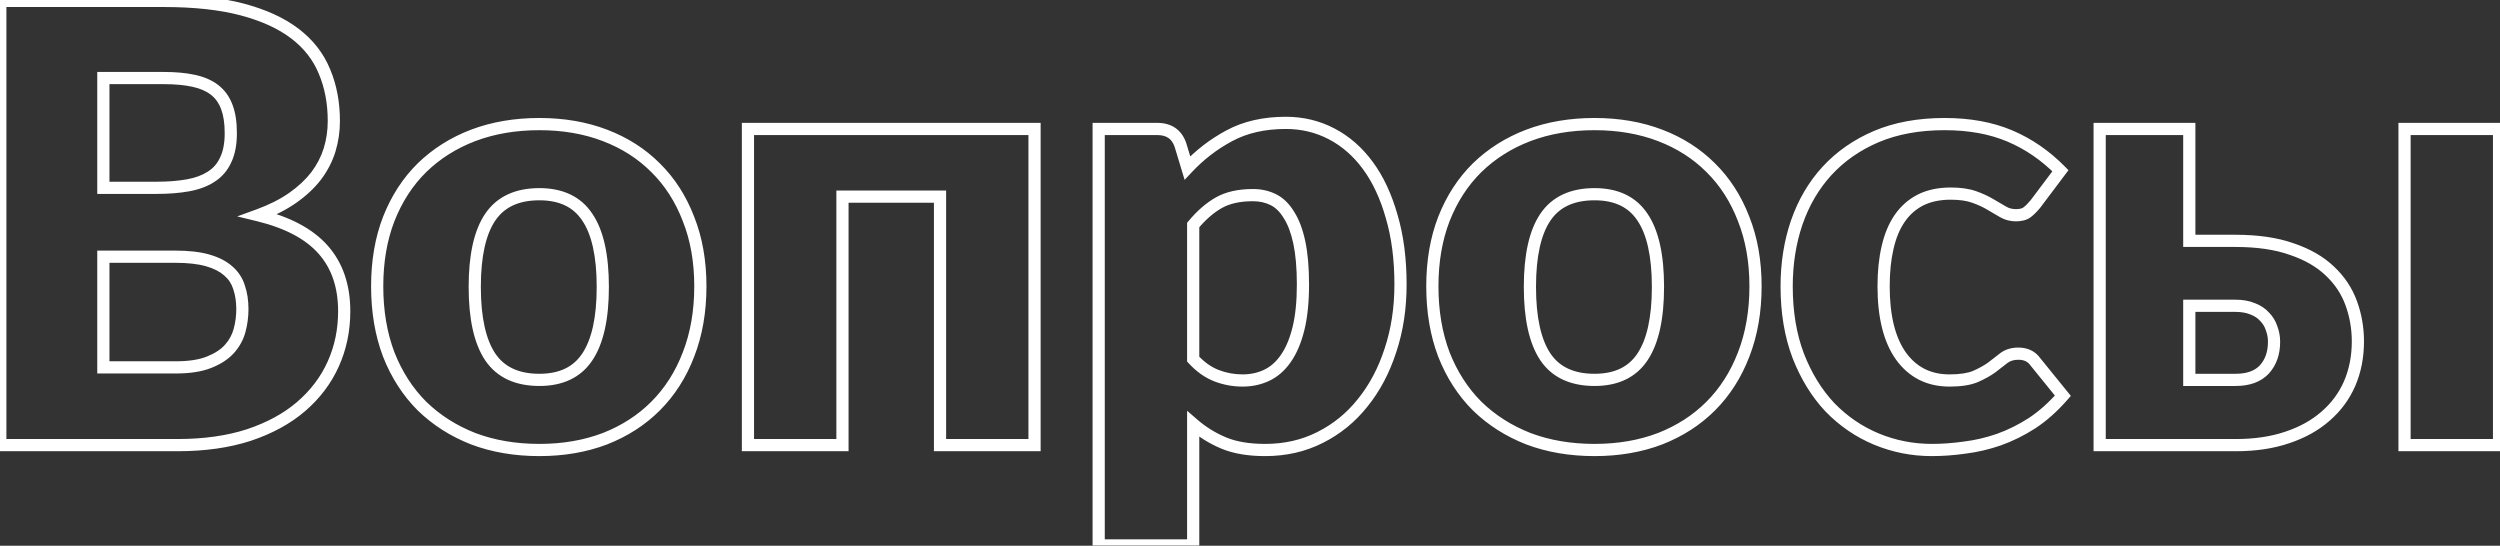<?xml version="1.0" encoding="UTF-8"?> <svg xmlns="http://www.w3.org/2000/svg" width="820" height="179" viewBox="0 0 820 179" fill="none"><rect x="0" y="0" width="820" height="179" fill="#333333" stroke="none"/><mask id="path-1-outside-1_907_2" maskUnits="userSpaceOnUse" x="-2" y="-2" width="824" height="183" fill="black"><rect fill="white" x="-2" y="-2" width="824" height="183"></rect><path d="M57.7 120.5C62.167 120.5 65.8 119.933 68.6 118.8C71.467 117.667 73.7 116.2 75.3 114.4C76.9 112.6 78 110.567 78.6 108.3C79.2 106.033 79.5 103.733 79.5 101.4C79.5 98.733 79.133 96.333 78.4 94.2C77.733 92.067 76.533 90.267 74.8 88.8C73.133 87.333 70.9 86.2 68.1 85.4C65.3 84.6 61.767 84.2 57.5 84.2H33.9V120.5H57.7ZM33.9 25.6V61.6H51.5C55.233 61.6 58.6 61.333 61.6 60.8C64.6 60.267 67.133 59.333 69.2 58C71.333 56.667 72.933 54.833 74 52.5C75.133 50.167 75.7 47.233 75.7 43.7C75.7 40.233 75.267 37.367 74.4 35.1C73.533 32.767 72.2 30.9 70.4 29.5C68.6 28.1 66.3 27.1 63.5 26.5C60.767 25.9 57.5 25.6 53.7 25.6H33.9ZM53.7 0.3C63.767 0.3 72.333 1.233 79.4 3.1C86.467 4.967 92.233 7.6 96.7 11C101.167 14.4 104.4 18.533 106.4 23.4C108.467 28.267 109.5 33.7 109.5 39.7C109.5 42.967 109.033 46.133 108.1 49.2C107.167 52.2 105.7 55.033 103.7 57.7C101.7 60.3 99.133 62.7 96 64.9C92.867 67.1 89.1 69 84.7 70.6C94.3 72.933 101.4 76.7 106 81.9C110.6 87.1 112.9 93.833 112.9 102.1C112.9 108.3 111.7 114.067 109.3 119.4C106.9 124.733 103.367 129.4 98.7 133.4C94.1 137.333 88.4 140.433 81.6 142.7C74.8 144.9 67.033 146 58.3 146H0.1V0.3H53.7ZM176.917 40.7C184.784 40.7 191.951 41.933 198.417 44.4C204.884 46.867 210.417 50.4 215.017 55C219.684 59.6 223.284 65.2 225.817 71.8C228.417 78.333 229.717 85.7 229.717 93.9C229.717 102.167 228.417 109.633 225.817 116.3C223.284 122.9 219.684 128.533 215.017 133.2C210.417 137.8 204.884 141.367 198.417 143.9C191.951 146.367 184.784 147.6 176.917 147.6C168.984 147.6 161.751 146.367 155.217 143.9C148.751 141.367 143.151 137.8 138.417 133.2C133.751 128.533 130.117 122.9 127.517 116.3C124.984 109.633 123.717 102.167 123.717 93.9C123.717 85.7 124.984 78.333 127.517 71.8C130.117 65.2 133.751 59.6 138.417 55C143.151 50.4 148.751 46.867 155.217 44.4C161.751 41.933 168.984 40.7 176.917 40.7ZM176.917 124.6C184.051 124.6 189.284 122.1 192.617 117.1C196.017 112.033 197.717 104.367 197.717 94.1C197.717 83.833 196.017 76.2 192.617 71.2C189.284 66.2 184.051 63.7 176.917 63.7C169.584 63.7 164.217 66.2 160.817 71.2C157.417 76.2 155.717 83.833 155.717 94.1C155.717 104.367 157.417 112.033 160.817 117.1C164.217 122.1 169.584 124.6 176.917 124.6ZM339.328 146H308.328V64.5H276.328V146H245.328V42.3H339.328V146ZM391.367 117.8C393.701 120.333 396.234 122.133 398.967 123.2C401.701 124.267 404.567 124.8 407.567 124.8C410.434 124.8 413.067 124.233 415.467 123.1C417.867 121.967 419.934 120.167 421.667 117.7C423.467 115.167 424.867 111.9 425.867 107.9C426.867 103.9 427.367 99.033 427.367 93.3C427.367 87.833 426.967 83.233 426.167 79.5C425.367 75.767 424.234 72.767 422.767 70.5C421.367 68.167 419.667 66.5 417.667 65.5C415.667 64.5 413.434 64 410.967 64C406.434 64 402.701 64.833 399.767 66.5C396.834 68.167 394.034 70.6 391.367 73.8V117.8ZM389.467 55.1C393.534 50.767 398.134 47.233 403.267 44.5C408.467 41.7 414.634 40.3 421.767 40.3C427.167 40.3 432.167 41.5 436.767 43.9C441.367 46.3 445.334 49.767 448.667 54.3C452.001 58.833 454.601 64.4 456.467 71C458.401 77.533 459.367 84.967 459.367 93.3C459.367 101.1 458.267 108.3 456.067 114.9C453.934 121.5 450.901 127.233 446.967 132.1C443.101 136.967 438.434 140.767 432.967 143.5C427.567 146.233 421.567 147.6 414.967 147.6C409.567 147.6 405.034 146.833 401.367 145.3C397.701 143.767 394.367 141.7 391.367 139.1V178.9H360.367V42.3H379.567C383.434 42.3 385.967 44.033 387.167 47.5L389.467 55.1ZM523.011 40.7C530.878 40.7 538.044 41.933 544.511 44.4C550.978 46.867 556.511 50.4 561.111 55C565.778 59.6 569.378 65.2 571.911 71.8C574.511 78.333 575.811 85.7 575.811 93.9C575.811 102.167 574.511 109.633 571.911 116.3C569.378 122.9 565.778 128.533 561.111 133.2C556.511 137.8 550.978 141.367 544.511 143.9C538.044 146.367 530.878 147.6 523.011 147.6C515.078 147.6 507.844 146.367 501.311 143.9C494.844 141.367 489.244 137.8 484.511 133.2C479.844 128.533 476.211 122.9 473.611 116.3C471.078 109.633 469.811 102.167 469.811 93.9C469.811 85.7 471.078 78.333 473.611 71.8C476.211 65.2 479.844 59.6 484.511 55C489.244 50.4 494.844 46.867 501.311 44.4C507.844 41.933 515.078 40.7 523.011 40.7ZM523.011 124.6C530.144 124.6 535.378 122.1 538.711 117.1C542.111 112.033 543.811 104.367 543.811 94.1C543.811 83.833 542.111 76.2 538.711 71.2C535.378 66.2 530.144 63.7 523.011 63.7C515.678 63.7 510.311 66.2 506.911 71.2C503.511 76.2 501.811 83.833 501.811 94.1C501.811 104.367 503.511 112.033 506.911 117.1C510.311 122.1 515.678 124.6 523.011 124.6ZM667.622 66.9C666.689 68.033 665.789 68.933 664.922 69.6C664.055 70.267 662.822 70.6 661.222 70.6C659.689 70.6 658.289 70.233 657.022 69.5C655.822 68.767 654.455 67.967 652.922 67.1C651.389 66.167 649.589 65.333 647.522 64.6C645.455 63.867 642.889 63.5 639.822 63.5C636.022 63.5 632.722 64.2 629.922 65.6C627.189 67 624.922 69 623.122 71.6C621.322 74.2 619.989 77.4 619.122 81.2C618.255 84.933 617.822 89.167 617.822 93.9C617.822 103.833 619.722 111.467 623.522 116.8C627.389 122.133 632.689 124.8 639.422 124.8C643.022 124.8 645.855 124.367 647.922 123.5C650.055 122.567 651.855 121.567 653.322 120.5C654.789 119.367 656.122 118.333 657.322 117.4C658.589 116.467 660.155 116 662.022 116C664.489 116 666.355 116.9 667.622 118.7L676.622 129.8C673.422 133.467 670.055 136.467 666.522 138.8C662.989 141.067 659.355 142.867 655.622 144.2C651.955 145.467 648.255 146.333 644.522 146.8C640.789 147.333 637.155 147.6 633.622 147.6C627.289 147.6 621.222 146.4 615.422 144C609.689 141.6 604.622 138.133 600.222 133.6C595.889 129 592.422 123.367 589.822 116.7C587.289 110.033 586.022 102.433 586.022 93.9C586.022 86.433 587.122 79.467 589.322 73C591.589 66.467 594.889 60.833 599.222 56.1C603.622 51.3 609.022 47.533 615.422 44.8C621.889 42.067 629.355 40.7 637.822 40.7C645.955 40.7 653.089 42 659.222 44.6C665.355 47.2 670.889 51 675.822 56L667.622 66.9ZM733.287 124.6C737.421 124.6 740.554 123.467 742.688 121.2C744.821 118.867 745.888 115.833 745.888 112.1C745.888 110.567 745.621 109.1 745.088 107.7C744.621 106.233 743.854 104.967 742.788 103.9C741.788 102.767 740.488 101.9 738.888 101.3C737.288 100.633 735.421 100.3 733.287 100.3H718.088V124.6H733.287ZM733.188 79C740.454 79 746.621 79.9 751.688 81.7C756.821 83.433 760.988 85.833 764.188 88.9C767.388 91.9 769.721 95.4 771.188 99.4C772.654 103.4 773.388 107.6 773.388 112C773.388 117 772.488 121.6 770.688 125.8C768.888 129.933 766.254 133.5 762.788 136.5C759.388 139.5 755.188 141.833 750.188 143.5C745.254 145.167 739.654 146 733.388 146H688.688V42.3H718.088V79H733.188ZM819.688 42.3V146H788.688V42.3H819.688Z"></path></mask><path d="M68.6 118.8L67.865 116.94L67.857 116.943L67.85 116.946L68.6 118.8ZM75.3 114.4L76.795 115.729L76.795 115.729L75.3 114.4ZM78.6 108.3L80.533 108.812L80.533 108.812L78.6 108.3ZM78.4 94.2L76.491 94.796L76.499 94.823L76.509 94.85L78.4 94.2ZM74.8 88.8L73.479 90.301L73.493 90.314L73.508 90.327L74.8 88.8ZM68.1 85.4L67.551 87.323L67.551 87.323L68.1 85.4ZM33.9 84.2V82.2H31.9V84.2H33.9ZM33.9 120.5H31.9V122.5H33.9V120.5ZM33.9 25.6V23.6H31.9V25.6H33.9ZM33.9 61.6H31.9V63.6H33.9V61.6ZM61.6 60.8L61.25 58.831L61.25 58.831L61.6 60.8ZM69.2 58L68.14 56.304L68.128 56.312L68.116 56.319L69.2 58ZM74 52.5L72.201 51.626L72.191 51.647L72.181 51.669L74 52.5ZM74.4 35.1L72.525 35.796L72.528 35.805L72.532 35.814L74.4 35.1ZM63.5 26.5L63.071 28.453L63.081 28.456L63.5 26.5ZM79.4 3.1L78.889 5.034L78.889 5.034L79.4 3.1ZM96.7 11L95.489 12.591L95.489 12.591L96.7 11ZM106.4 23.4L104.55 24.16L104.555 24.171L104.559 24.182L106.4 23.4ZM108.1 49.2L110.01 49.794L110.013 49.782L108.1 49.2ZM103.7 57.7L105.285 58.919L105.293 58.91L105.3 58.9L103.7 57.7ZM96 64.9L94.851 63.263L94.851 63.263L96 64.9ZM84.7 70.6L84.016 68.72L77.8 70.981L84.228 72.543L84.7 70.6ZM106 81.9L104.502 83.225L106 81.9ZM109.3 119.4L111.124 120.221L111.124 120.221L109.3 119.4ZM98.7 133.4L100 134.92L100.002 134.919L98.7 133.4ZM81.6 142.7L82.216 144.603L82.224 144.6L82.233 144.597L81.6 142.7ZM0.1 146H-1.9V148H0.1V146ZM0.1 0.3V-1.7H-1.9V0.3H0.1ZM57.7 122.5C62.312 122.5 66.227 121.918 69.35 120.654L67.85 116.946C65.374 117.948 62.021 118.5 57.7 118.5V122.5ZM69.335 120.66C72.414 119.443 74.937 117.819 76.795 115.729L73.805 113.071C72.463 114.581 70.519 115.891 67.865 116.94L69.335 120.66ZM76.795 115.729C78.597 113.701 79.851 111.39 80.533 108.812L76.667 107.788C76.149 109.744 75.203 111.499 73.805 113.071L76.795 115.729ZM80.533 108.812C81.177 106.379 81.5 103.907 81.5 101.4H77.5C77.5 103.56 77.223 105.688 76.667 107.788L80.533 108.812ZM81.5 101.4C81.5 98.551 81.108 95.927 80.291 93.55L76.509 94.85C77.158 96.74 77.5 98.915 77.5 101.4H81.5ZM80.309 93.603C79.527 91.102 78.11 88.981 76.092 87.273L73.508 90.327C74.957 91.552 75.939 93.032 76.491 94.796L80.309 93.603ZM76.121 87.299C74.174 85.585 71.65 84.334 68.649 83.477L67.551 87.323C70.15 88.066 72.093 89.082 73.479 90.301L76.121 87.299ZM68.649 83.477C65.609 82.608 61.875 82.2 57.5 82.2V86.2C61.659 86.2 64.991 86.592 67.551 87.323L68.649 83.477ZM57.5 82.2H33.9V86.2H57.5V82.2ZM31.9 84.2V120.5H35.9V84.2H31.9ZM33.9 122.5H57.7V118.5H33.9V122.5ZM31.9 25.6V61.6H35.9V25.6H31.9ZM33.9 63.6H51.5V59.6H33.9V63.6ZM51.5 63.6C55.326 63.6 58.812 63.327 61.95 62.769L61.25 58.831C58.388 59.34 55.141 59.6 51.5 59.6V63.6ZM61.95 62.769C65.151 62.2 67.948 61.188 70.284 59.681L68.116 56.319C66.319 57.479 64.049 58.333 61.25 58.831L61.95 62.769ZM70.26 59.696C72.732 58.151 74.593 56.014 75.819 53.331L72.181 51.669C71.274 53.653 69.934 55.183 68.14 56.304L70.26 59.696ZM75.799 53.374C77.103 50.688 77.7 47.432 77.7 43.7H73.7C73.7 47.034 73.163 49.645 72.201 51.626L75.799 53.374ZM77.7 43.7C77.7 40.085 77.251 36.956 76.268 34.386L72.532 35.814C73.283 37.778 73.7 40.381 73.7 43.7H77.7ZM76.275 34.404C75.291 31.755 73.748 29.57 71.628 27.921L69.172 31.079C70.652 32.23 71.776 33.779 72.525 35.796L76.275 34.404ZM71.628 27.921C69.537 26.295 66.94 25.192 63.919 24.544L63.081 28.456C65.66 29.008 67.663 29.905 69.172 31.079L71.628 27.921ZM63.929 24.547C61.015 23.907 57.597 23.6 53.7 23.6V27.6C57.403 27.6 60.519 27.893 63.071 28.453L63.929 24.547ZM53.7 23.6H33.9V27.6H53.7V23.6ZM53.7 2.3C63.654 2.3 72.039 3.224 78.889 5.034L79.911 1.166C72.628 -0.757 63.879 -1.7 53.7 -1.7V2.3ZM78.889 5.034C85.775 6.853 91.284 9.39 95.489 12.591L97.911 9.409C93.183 5.81 87.158 3.081 79.911 1.166L78.889 5.034ZM95.489 12.591C99.692 15.791 102.694 19.645 104.55 24.16L108.25 22.64C106.106 17.422 102.641 13.009 97.911 9.409L95.489 12.591ZM104.559 24.182C106.508 28.77 107.5 33.932 107.5 39.7H111.5C111.5 33.467 110.426 27.763 108.241 22.618L104.559 24.182ZM107.5 39.7C107.5 42.773 107.061 45.743 106.187 48.618L110.013 49.782C111.005 46.523 111.5 43.16 111.5 39.7H107.5ZM106.19 48.606C105.329 51.375 103.971 54.005 102.1 56.5L105.3 58.9C107.429 56.062 109.004 53.025 110.01 49.794L106.19 48.606ZM102.115 56.481C100.257 58.896 97.846 61.16 94.851 63.263L97.149 66.537C100.421 64.24 103.143 61.704 105.285 58.919L102.115 56.481ZM94.851 63.263C91.889 65.343 88.287 67.168 84.016 68.72L85.383 72.48C89.913 70.832 93.844 68.857 97.149 66.537L94.851 63.263ZM84.228 72.543C93.592 74.82 100.265 78.436 104.502 83.225L107.498 80.575C102.535 74.964 95.008 71.047 85.172 68.657L84.228 72.543ZM104.502 83.225C108.719 87.992 110.9 94.223 110.9 102.1H114.9C114.9 93.443 112.481 86.208 107.498 80.575L104.502 83.225ZM110.9 102.1C110.9 108.034 109.753 113.519 107.476 118.579L111.124 120.221C113.647 114.614 114.9 108.566 114.9 102.1H110.9ZM107.476 118.579C105.203 123.631 101.853 128.063 97.398 131.881L100.002 134.919C104.88 130.737 108.597 125.836 111.124 120.221L107.476 118.579ZM97.4 131.88C93.029 135.618 87.567 138.603 80.968 140.803L82.233 144.597C89.233 142.264 95.171 139.049 100 134.92L97.4 131.88ZM80.984 140.797C74.422 142.92 66.869 144 58.3 144V148C67.198 148 75.178 146.88 82.216 144.603L80.984 140.797ZM58.3 144H0.1V148H58.3V144ZM2.1 146V0.3H-1.9V146H2.1ZM0.1 2.3H53.7V-1.7H0.1V2.3ZM198.417 44.4L197.704 46.269L197.704 46.269L198.417 44.4ZM215.017 55L213.603 56.414L213.608 56.419L213.613 56.424L215.017 55ZM225.817 71.8L223.95 72.517L223.954 72.528L223.959 72.54L225.817 71.8ZM225.817 116.3L223.954 115.573L223.95 115.583L225.817 116.3ZM215.017 133.2L216.431 134.614L216.431 134.614L215.017 133.2ZM198.417 143.9L199.13 145.769L199.138 145.765L199.147 145.762L198.417 143.9ZM155.217 143.9L154.488 145.762L154.499 145.767L154.511 145.771L155.217 143.9ZM138.417 133.2L137.003 134.614L137.013 134.624L137.023 134.634L138.417 133.2ZM127.517 116.3L125.648 117.01L125.652 117.022L125.656 117.033L127.517 116.3ZM127.517 71.8L125.656 71.067L125.652 71.077L127.517 71.8ZM138.417 55L137.023 53.566L137.018 53.571L137.013 53.576L138.417 55ZM155.217 44.4L154.511 42.529L154.504 42.531L155.217 44.4ZM192.617 117.1L190.956 115.986L190.953 115.991L192.617 117.1ZM192.617 71.2L190.953 72.309L190.958 72.317L190.963 72.325L192.617 71.2ZM160.817 117.1L159.156 118.214L159.163 118.225L160.817 117.1ZM176.917 42.7C184.573 42.7 191.494 43.9 197.704 46.269L199.13 42.531C192.407 39.967 184.995 38.7 176.917 38.7V42.7ZM197.704 46.269C203.925 48.642 209.215 52.026 213.603 56.414L216.431 53.586C211.62 48.774 205.843 45.092 199.13 42.531L197.704 46.269ZM213.613 56.424C218.061 60.809 221.511 66.162 223.95 72.517L227.684 71.083C225.057 64.238 221.307 58.391 216.421 53.576L213.613 56.424ZM223.959 72.54C226.451 78.802 227.717 85.912 227.717 93.9H231.717C231.717 85.488 230.383 77.865 227.675 71.061L223.959 72.54ZM227.717 93.9C227.717 101.956 226.451 109.171 223.954 115.573L227.68 117.027C230.384 110.095 231.717 102.377 231.717 93.9H227.717ZM223.95 115.583C221.51 121.941 218.058 127.331 213.603 131.786L216.431 134.614C221.31 129.736 225.058 123.859 227.684 117.017L223.95 115.583ZM213.603 131.786C209.211 136.178 203.915 139.598 197.688 142.038L199.147 145.762C205.852 143.135 211.624 139.422 216.431 134.614L213.603 131.786ZM197.704 142.031C191.494 144.4 184.573 145.6 176.917 145.6V149.6C184.995 149.6 192.407 148.333 199.13 145.769L197.704 142.031ZM176.917 145.6C169.193 145.6 162.203 144.4 155.924 142.029L154.511 145.771C161.298 148.334 168.775 149.6 176.917 149.6V145.6ZM155.947 142.038C149.715 139.596 144.344 136.171 139.811 131.766L137.023 134.634C141.957 139.429 147.786 143.137 154.488 145.762L155.947 142.038ZM139.831 131.786C135.373 127.327 131.885 121.931 129.378 115.567L125.656 117.033C128.349 123.869 132.128 129.739 137.003 134.614L139.831 131.786ZM129.387 115.59C126.952 109.183 125.717 101.962 125.717 93.9H121.717C121.717 102.371 123.016 110.084 125.648 117.01L129.387 115.59ZM125.717 93.9C125.717 85.906 126.952 78.79 129.382 72.523L125.652 71.077C123.016 77.876 121.717 85.494 121.717 93.9H125.717ZM129.378 72.533C131.884 66.171 135.369 60.813 139.821 56.424L137.013 53.576C132.132 58.387 128.35 64.229 125.656 71.067L129.378 72.533ZM139.811 56.434C144.34 52.033 149.705 48.643 155.93 46.269L154.504 42.531C147.796 45.09 141.961 48.767 137.023 53.566L139.811 56.434ZM155.924 46.271C162.203 43.9 169.193 42.7 176.917 42.7V38.7C168.775 38.7 161.298 39.966 154.511 42.529L155.924 46.271ZM176.917 126.6C184.575 126.6 190.504 123.876 194.281 118.209L190.953 115.991C188.064 120.324 183.526 122.6 176.917 122.6V126.6ZM194.278 118.214C198.004 112.662 199.717 104.521 199.717 94.1H195.717C195.717 104.212 194.031 111.405 190.956 115.986L194.278 118.214ZM199.717 94.1C199.717 83.682 198.005 75.567 194.271 70.075L190.963 72.325C194.029 76.834 195.717 83.984 195.717 94.1H199.717ZM194.281 70.091C190.504 64.424 184.575 61.7 176.917 61.7V65.7C183.526 65.7 188.064 67.976 190.953 72.309L194.281 70.091ZM176.917 61.7C169.082 61.7 163.018 64.407 159.163 70.075L162.471 72.325C165.417 67.993 170.085 65.7 176.917 65.7V61.7ZM159.163 70.075C155.429 75.567 153.717 83.682 153.717 94.1H157.717C157.717 83.984 159.405 76.834 162.471 72.325L159.163 70.075ZM153.717 94.1C153.717 104.521 155.431 112.662 159.156 118.214L162.478 115.986C159.404 111.405 157.717 104.212 157.717 94.1H153.717ZM159.163 118.225C163.018 123.893 169.082 126.6 176.917 126.6V122.6C170.085 122.6 165.417 120.307 162.471 115.975L159.163 118.225ZM339.328 146V148H341.328V146H339.328ZM308.328 146H306.328V148H308.328V146ZM308.328 64.5H310.328V62.5H308.328V64.5ZM276.328 64.5V62.5H274.328V64.5H276.328ZM276.328 146V148H278.328V146H276.328ZM245.328 146H243.328V148H245.328V146ZM245.328 42.3V40.3H243.328V42.3H245.328ZM339.328 42.3H341.328V40.3H339.328V42.3ZM339.328 144H308.328V148H339.328V144ZM310.328 146V64.5H306.328V146H310.328ZM308.328 62.5H276.328V66.5H308.328V62.5ZM274.328 64.5V146H278.328V64.5H274.328ZM276.328 144H245.328V148H276.328V144ZM247.328 146V42.3H243.328V146H247.328ZM245.328 44.3H339.328V40.3H245.328V44.3ZM337.328 42.3V146H341.328V42.3H337.328ZM391.367 117.8H389.367V118.581L389.896 119.155L391.367 117.8ZM398.967 123.2L399.694 121.337L399.694 121.337L398.967 123.2ZM415.467 123.1L414.613 121.292L414.613 121.292L415.467 123.1ZM421.667 117.7L420.037 116.542L420.031 116.55L421.667 117.7ZM426.167 79.5L424.212 79.919L424.212 79.919L426.167 79.5ZM422.767 70.5L421.052 71.529L421.07 71.558L421.088 71.587L422.767 70.5ZM417.667 65.5L418.562 63.711L418.562 63.711L417.667 65.5ZM399.767 66.5L400.755 68.239L400.755 68.239L399.767 66.5ZM391.367 73.8L389.831 72.52L389.367 73.076V73.8H391.367ZM389.467 55.1L387.553 55.679L388.556 58.994L390.926 56.469L389.467 55.1ZM403.267 44.5L404.207 46.265L404.215 46.261L403.267 44.5ZM436.767 43.9L435.842 45.673L435.842 45.673L436.767 43.9ZM448.667 54.3L447.056 55.485L447.056 55.485L448.667 54.3ZM456.467 71L454.543 71.544L454.546 71.556L454.549 71.567L456.467 71ZM456.067 114.9L454.17 114.268L454.167 114.276L454.164 114.285L456.067 114.9ZM446.967 132.1L445.412 130.843L445.406 130.849L445.401 130.856L446.967 132.1ZM432.967 143.5L432.073 141.711L432.064 141.716L432.967 143.5ZM401.367 145.3L402.139 143.455L402.139 143.455L401.367 145.3ZM391.367 139.1L392.677 137.589L389.367 134.72V139.1H391.367ZM391.367 178.9V180.9H393.367V178.9H391.367ZM360.367 178.9H358.367V180.9H360.367V178.9ZM360.367 42.3V40.3H358.367V42.3H360.367ZM387.167 47.5L389.081 46.921L389.07 46.883L389.057 46.846L387.167 47.5ZM389.896 119.155C392.4 121.873 395.178 123.868 398.24 125.063L399.694 121.337C397.29 120.398 395.001 118.793 392.838 116.445L389.896 119.155ZM398.24 125.063C401.21 126.222 404.324 126.8 407.567 126.8V122.8C404.81 122.8 402.191 122.311 399.694 121.337L398.24 125.063ZM407.567 126.8C410.705 126.8 413.633 126.178 416.321 124.908L414.613 121.292C412.501 122.289 410.163 122.8 407.567 122.8V126.8ZM416.321 124.908C419.075 123.608 421.398 121.561 423.304 118.85L420.031 116.55C418.469 118.772 416.659 120.325 414.613 121.292L416.321 124.908ZM423.298 118.858C425.281 116.067 426.766 112.552 427.807 108.385L423.927 107.415C422.969 111.248 421.654 114.266 420.037 116.542L423.298 118.858ZM427.807 108.385C428.859 104.178 429.367 99.138 429.367 93.3H425.367C425.367 98.928 424.875 103.622 423.927 107.415L427.807 108.385ZM429.367 93.3C429.367 87.747 428.962 82.997 428.123 79.081L424.212 79.919C424.972 83.47 425.367 87.919 425.367 93.3H429.367ZM428.123 79.081C427.291 75.201 426.087 71.95 424.446 69.413L421.088 71.587C422.38 73.584 423.443 76.332 424.212 79.919L428.123 79.081ZM424.482 69.471C422.929 66.883 420.969 64.915 418.562 63.711L416.773 67.289C418.365 68.085 419.805 69.451 421.052 71.529L424.482 69.471ZM418.562 63.711C416.256 62.558 413.712 62 410.967 62V66C413.156 66 415.078 66.442 416.773 67.289L418.562 63.711ZM410.967 62C406.202 62 402.1 62.874 398.779 64.761L400.755 68.239C403.301 66.792 406.666 66 410.967 66V62ZM398.779 64.761C395.594 66.571 392.616 69.177 389.831 72.52L392.904 75.08C395.451 72.023 398.073 69.763 400.755 68.239L398.779 64.761ZM389.367 73.8V117.8H393.367V73.8H389.367ZM390.926 56.469C394.846 52.291 399.271 48.894 404.207 46.265L402.327 42.735C396.996 45.573 392.222 49.242 388.009 53.731L390.926 56.469ZM404.215 46.261C409.069 43.647 414.897 42.3 421.767 42.3V38.3C414.371 38.3 407.865 39.753 402.319 42.739L404.215 46.261ZM421.767 42.3C426.859 42.3 431.539 43.428 435.842 45.673L437.692 42.127C432.795 39.572 427.476 38.3 421.767 38.3V42.3ZM435.842 45.673C440.149 47.92 443.888 51.176 447.056 55.485L450.278 53.115C446.78 48.357 442.585 44.68 437.692 42.127L435.842 45.673ZM447.056 55.485C450.22 59.788 452.727 65.126 454.543 71.544L458.392 70.456C456.474 63.674 453.781 57.879 450.278 53.115L447.056 55.485ZM454.549 71.567C456.418 77.881 457.367 85.118 457.367 93.3H461.367C461.367 84.816 460.383 77.186 458.385 70.433L454.549 71.567ZM457.367 93.3C457.367 100.911 456.294 107.895 454.17 114.268L457.965 115.532C460.24 108.705 461.367 101.289 461.367 93.3H457.367ZM454.164 114.285C452.098 120.677 449.175 126.187 445.412 130.843L448.523 133.357C452.626 128.28 455.77 122.323 457.97 115.515L454.164 114.285ZM445.401 130.856C441.713 135.498 437.274 139.111 432.073 141.711L433.862 145.289C439.594 142.423 444.488 138.435 448.533 133.344L445.401 130.856ZM432.064 141.716C426.969 144.295 421.282 145.6 414.967 145.6V149.6C421.852 149.6 428.166 148.172 433.87 145.284L432.064 141.716ZM414.967 145.6C409.743 145.6 405.49 144.856 402.139 143.455L400.596 147.145C404.577 148.81 409.392 149.6 414.967 149.6V145.6ZM402.139 143.455C398.668 142.003 395.516 140.049 392.677 137.589L390.057 140.611C393.218 143.351 396.733 145.53 400.596 147.145L402.139 143.455ZM389.367 139.1V178.9H393.367V139.1H389.367ZM391.367 176.9H360.367V180.9H391.367V176.9ZM362.367 178.9V42.3H358.367V178.9H362.367ZM360.367 44.3H379.567V40.3H360.367V44.3ZM379.567 44.3C381.202 44.3 382.381 44.664 383.238 45.251C384.086 45.831 384.789 46.745 385.277 48.154L389.057 46.846C388.345 44.789 387.182 43.102 385.497 41.949C383.82 40.802 381.799 40.3 379.567 40.3V44.3ZM385.253 48.079L387.553 55.679L391.381 54.521L389.081 46.921L385.253 48.079ZM544.511 44.4L543.798 46.269L543.798 46.269L544.511 44.4ZM561.111 55L559.697 56.414L559.702 56.419L559.707 56.424L561.111 55ZM571.911 71.8L570.044 72.517L570.048 72.528L570.053 72.54L571.911 71.8ZM571.911 116.3L570.048 115.573L570.044 115.583L571.911 116.3ZM561.111 133.2L562.525 134.614L562.525 134.614L561.111 133.2ZM544.511 143.9L545.224 145.769L545.232 145.765L545.24 145.762L544.511 143.9ZM501.311 143.9L500.581 145.762L500.593 145.767L500.605 145.771L501.311 143.9ZM484.511 133.2L483.097 134.614L483.107 134.624L483.117 134.634L484.511 133.2ZM473.611 116.3L471.741 117.01L471.746 117.022L471.75 117.033L473.611 116.3ZM473.611 71.8L471.75 71.067L471.746 71.077L473.611 71.8ZM484.511 55L483.117 53.566L483.112 53.571L483.107 53.576L484.511 55ZM501.311 44.4L500.605 42.529L500.598 42.531L501.311 44.4ZM538.711 117.1L537.05 115.986L537.047 115.991L538.711 117.1ZM538.711 71.2L537.047 72.309L537.052 72.317L537.057 72.325L538.711 71.2ZM506.911 117.1L505.25 118.214L505.257 118.225L506.911 117.1ZM523.011 42.7C530.667 42.7 537.588 43.9 543.798 46.269L545.224 42.531C538.501 39.967 531.088 38.7 523.011 38.7V42.7ZM543.798 46.269C550.019 48.642 555.308 52.026 559.697 56.414L562.525 53.586C557.713 48.774 551.936 45.092 545.224 42.531L543.798 46.269ZM559.707 56.424C564.155 60.809 567.604 66.162 570.044 72.517L573.778 71.083C571.151 64.238 567.4 58.391 562.515 53.576L559.707 56.424ZM570.053 72.54C572.545 78.802 573.811 85.912 573.811 93.9H577.811C577.811 85.488 576.477 77.865 573.769 71.061L570.053 72.54ZM573.811 93.9C573.811 101.956 572.544 109.171 570.048 115.573L573.774 117.027C576.477 110.095 577.811 102.377 577.811 93.9H573.811ZM570.044 115.583C567.604 121.941 564.151 127.331 559.697 131.786L562.525 134.614C567.404 129.736 571.152 123.859 573.778 117.017L570.044 115.583ZM559.697 131.786C555.305 136.178 550.009 139.598 543.781 142.038L545.24 145.762C551.946 143.135 557.717 139.422 562.525 134.614L559.697 131.786ZM543.798 142.031C537.588 144.4 530.667 145.6 523.011 145.6V149.6C531.088 149.6 538.501 148.333 545.224 145.769L543.798 142.031ZM523.011 145.6C515.286 145.6 508.296 144.4 502.017 142.029L500.605 145.771C507.392 148.334 514.869 149.6 523.011 149.6V145.6ZM502.04 142.038C495.808 139.596 490.437 136.171 485.905 131.766L483.117 134.634C488.051 139.429 493.88 143.137 500.581 145.762L502.04 142.038ZM485.925 131.786C481.467 127.327 477.979 121.931 475.472 115.567L471.75 117.033C474.443 123.869 478.222 129.739 483.097 134.614L485.925 131.786ZM475.481 115.59C473.046 109.183 471.811 101.962 471.811 93.9H467.811C467.811 102.371 469.109 110.084 471.741 117.01L475.481 115.59ZM471.811 93.9C471.811 85.906 473.046 78.79 475.476 72.523L471.746 71.077C469.11 77.876 467.811 85.494 467.811 93.9H471.811ZM475.472 72.533C477.978 66.171 481.463 60.813 485.915 56.424L483.107 53.576C478.225 58.387 474.444 64.229 471.75 71.067L475.472 72.533ZM485.905 56.434C490.434 52.033 495.799 48.643 502.024 46.269L500.598 42.531C493.89 45.09 488.055 48.767 483.117 53.566L485.905 56.434ZM502.017 46.271C508.296 43.9 515.286 42.7 523.011 42.7V38.7C514.869 38.7 507.392 39.966 500.605 42.529L502.017 46.271ZM523.011 126.6C530.669 126.6 536.597 123.876 540.375 118.209L537.047 115.991C534.158 120.324 529.62 122.6 523.011 122.6V126.6ZM540.372 118.214C544.098 112.662 545.811 104.521 545.811 94.1H541.811C541.811 104.212 540.124 111.405 537.05 115.986L540.372 118.214ZM545.811 94.1C545.811 83.682 544.099 75.567 540.365 70.075L537.057 72.325C540.123 76.834 541.811 83.984 541.811 94.1H545.811ZM540.375 70.091C536.597 64.424 530.669 61.7 523.011 61.7V65.7C529.62 65.7 534.158 67.976 537.047 72.309L540.375 70.091ZM523.011 61.7C515.176 61.7 509.112 64.407 505.257 70.075L508.565 72.325C511.51 67.993 516.179 65.7 523.011 65.7V61.7ZM505.257 70.075C501.523 75.567 499.811 83.682 499.811 94.1H503.811C503.811 83.984 505.499 76.834 508.565 72.325L505.257 70.075ZM499.811 94.1C499.811 104.521 501.524 112.662 505.25 118.214L508.572 115.986C505.498 111.405 503.811 104.212 503.811 94.1H499.811ZM505.257 118.225C509.112 123.893 515.176 126.6 523.011 126.6V122.6C516.179 122.6 511.51 120.307 508.565 115.975L505.257 118.225ZM667.622 66.9L669.166 68.171L669.194 68.138L669.22 68.102L667.622 66.9ZM664.922 69.6L663.702 68.015L663.702 68.015L664.922 69.6ZM657.022 69.5L655.979 71.207L655.999 71.219L656.02 71.231L657.022 69.5ZM652.922 67.1L651.882 68.808L651.91 68.825L651.938 68.841L652.922 67.1ZM647.522 64.6L646.853 66.485L646.853 66.485L647.522 64.6ZM629.922 65.6L629.027 63.811L629.019 63.816L629.01 63.82L629.922 65.6ZM623.122 71.6L624.766 72.738L624.766 72.738L623.122 71.6ZM619.122 81.2L621.07 81.652L621.072 81.645L619.122 81.2ZM623.522 116.8L621.893 117.961L621.898 117.967L621.903 117.974L623.522 116.8ZM647.922 123.5L648.695 125.344L648.709 125.338L648.724 125.332L647.922 123.5ZM653.322 120.5L654.498 122.117L654.522 122.1L654.545 122.083L653.322 120.5ZM657.322 117.4L656.135 115.79L656.115 115.805L656.094 115.821L657.322 117.4ZM667.622 118.7L665.986 119.851L666.025 119.907L666.068 119.96L667.622 118.7ZM676.622 129.8L678.129 131.115L679.235 129.847L678.175 128.54L676.622 129.8ZM666.522 138.8L667.602 140.483L667.613 140.476L667.624 140.469L666.522 138.8ZM655.622 144.2L656.275 146.09L656.285 146.087L656.295 146.083L655.622 144.2ZM644.522 146.8L644.274 144.815L644.256 144.818L644.239 144.82L644.522 146.8ZM615.422 144L614.65 145.845L614.657 145.848L615.422 144ZM600.222 133.6L598.766 134.971L598.776 134.982L598.787 134.993L600.222 133.6ZM589.822 116.7L587.952 117.41L587.955 117.419L587.959 117.427L589.822 116.7ZM589.322 73L587.432 72.344L587.428 72.356L589.322 73ZM599.222 56.1L597.748 54.748L597.747 54.749L599.222 56.1ZM615.422 44.8L614.643 42.958L614.636 42.961L615.422 44.8ZM675.822 56L677.42 57.202L678.457 55.824L677.246 54.595L675.822 56ZM666.078 65.629C665.21 66.682 664.417 67.465 663.702 68.015L666.141 71.185C667.16 70.401 668.167 69.384 669.166 68.171L666.078 65.629ZM663.702 68.015C663.315 68.313 662.577 68.6 661.222 68.6V72.6C663.066 72.6 664.796 72.22 666.141 71.185L663.702 68.015ZM661.222 68.6C660.023 68.6 658.971 68.318 658.024 67.769L656.02 71.231C657.606 72.149 659.354 72.6 661.222 72.6V68.6ZM658.065 67.793C656.841 67.046 655.454 66.234 653.906 65.359L651.938 68.841C653.456 69.699 654.802 70.488 655.979 71.207L658.065 67.793ZM653.962 65.392C652.289 64.373 650.359 63.485 648.191 62.715L646.853 66.485C648.818 67.182 650.488 67.96 651.882 68.808L653.962 65.392ZM648.191 62.715C645.842 61.882 643.033 61.5 639.822 61.5V65.5C642.744 65.5 645.068 65.851 646.853 66.485L648.191 62.715ZM639.822 61.5C635.777 61.5 632.158 62.246 629.027 63.811L630.816 67.389C633.285 66.154 636.267 65.5 639.822 65.5V61.5ZM629.01 63.82C625.975 65.375 623.459 67.599 621.477 70.462L624.766 72.738C626.384 70.401 628.403 68.625 630.834 67.38L629.01 63.82ZM621.477 70.462C619.503 73.314 618.083 76.763 617.172 80.755L621.072 81.645C621.895 78.037 623.141 75.086 624.766 72.738L621.477 70.462ZM617.174 80.748C616.266 84.659 615.822 89.049 615.822 93.9H619.822C619.822 89.285 620.245 85.207 621.07 81.652L617.174 80.748ZM615.822 93.9C615.822 104.047 617.756 112.154 621.893 117.961L625.151 115.639C621.688 110.779 619.822 103.62 619.822 93.9H615.822ZM621.903 117.974C626.155 123.84 632.064 126.8 639.422 126.8V122.8C633.313 122.8 628.622 120.427 625.141 115.626L621.903 117.974ZM639.422 126.8C643.145 126.8 646.28 126.357 648.695 125.344L647.148 121.656C645.43 122.376 642.898 122.8 639.422 122.8V126.8ZM648.724 125.332C650.954 124.357 652.887 123.289 654.498 122.117L652.146 118.883C650.823 119.844 649.157 120.777 647.12 121.668L648.724 125.332ZM654.545 122.083C656.013 120.948 657.348 119.914 658.55 118.979L656.094 115.821C654.896 116.753 653.564 117.785 652.099 118.917L654.545 122.083ZM658.508 119.01C659.371 118.375 660.5 118 662.022 118V114C659.81 114 657.806 114.559 656.135 115.79L658.508 119.01ZM662.022 118C663.929 118 665.144 118.654 665.986 119.851L669.257 117.549C667.567 115.146 665.048 114 662.022 114V118ZM666.068 119.96L675.068 131.06L678.175 128.54L669.175 117.44L666.068 119.96ZM675.115 128.485C672.016 132.036 668.782 134.91 665.42 137.131L667.624 140.469C671.328 138.023 674.828 134.898 678.129 131.115L675.115 128.485ZM665.442 137.117C662.029 139.306 658.532 141.037 654.949 142.317L656.295 146.083C660.179 144.696 663.948 142.827 667.602 140.483L665.442 137.117ZM654.969 142.31C651.429 143.532 647.865 144.367 644.274 144.815L644.77 148.785C648.645 148.3 652.481 147.401 656.275 146.09L654.969 142.31ZM644.239 144.82C640.593 145.341 637.054 145.6 633.622 145.6V149.6C637.256 149.6 640.984 149.326 644.805 148.78L644.239 144.82ZM633.622 145.6C627.549 145.6 621.742 144.451 616.187 142.152L614.657 145.848C620.702 148.349 627.029 149.6 633.622 149.6V145.6ZM616.194 142.155C610.714 139.861 605.872 136.55 601.657 132.207L598.787 134.993C603.372 139.717 608.663 143.339 614.65 145.845L616.194 142.155ZM601.678 132.229C597.542 127.838 594.204 122.432 591.685 115.973L587.959 117.427C590.64 124.301 594.235 130.162 598.766 134.971L601.678 132.229ZM591.691 115.99C589.259 109.59 588.022 102.237 588.022 93.9H584.022C584.022 102.63 585.318 110.477 587.952 117.41L591.691 115.99ZM588.022 93.9C588.022 86.632 589.092 79.885 591.215 73.644L587.428 72.356C585.152 79.048 584.022 86.235 584.022 93.9H588.022ZM591.211 73.656C593.396 67.359 596.562 61.968 600.697 57.45L597.747 54.749C593.215 59.699 589.781 65.574 587.432 72.344L591.211 73.656ZM600.696 57.451C604.891 52.875 610.051 49.269 616.207 46.639L614.636 42.961C607.993 45.798 602.353 49.725 597.748 54.748L600.696 57.451ZM616.201 46.642C622.376 44.032 629.569 42.7 637.822 42.7V38.7C629.142 38.7 621.401 40.101 614.643 42.958L616.201 46.642ZM637.822 42.7C645.745 42.7 652.603 43.966 658.441 46.441L660.002 42.759C653.574 40.033 646.166 38.7 637.822 38.7V42.7ZM658.441 46.441C664.321 48.934 669.638 52.581 674.398 57.405L677.246 54.595C672.139 49.419 666.39 45.466 660.002 42.759L658.441 46.441ZM674.224 54.798L666.024 65.698L669.22 68.102L677.42 57.202L674.224 54.798ZM742.688 121.2L744.144 122.571L744.154 122.56L744.164 122.55L742.688 121.2ZM745.088 107.7L743.182 108.306L743.199 108.36L743.219 108.412L745.088 107.7ZM742.788 103.9L741.288 105.223L741.329 105.27L741.373 105.314L742.788 103.9ZM738.888 101.3L738.118 103.146L738.152 103.16L738.185 103.173L738.888 101.3ZM718.088 100.3V98.3H716.088V100.3H718.088ZM718.088 124.6H716.088V126.6H718.088V124.6ZM751.688 81.7L751.018 83.585L751.033 83.59L751.048 83.595L751.688 81.7ZM764.188 88.9L762.804 90.344L762.812 90.352L762.82 90.359L764.188 88.9ZM771.188 99.4L773.065 98.712L773.065 98.712L771.188 99.4ZM770.688 125.8L772.521 126.599L772.526 126.588L770.688 125.8ZM762.788 136.5L761.479 134.988L761.471 134.994L761.464 135L762.788 136.5ZM750.188 143.5L749.555 141.603L749.547 141.605L750.188 143.5ZM688.688 146H686.688V148H688.688V146ZM688.688 42.3V40.3H686.688V42.3H688.688ZM718.088 42.3H720.088V40.3H718.088V42.3ZM718.088 79H716.088V81H718.088V79ZM819.688 42.3H821.688V40.3H819.688V42.3ZM819.688 146V148H821.688V146H819.688ZM788.688 146H786.688V148H788.688V146ZM788.688 42.3V40.3H786.688V42.3H788.688ZM733.287 126.6C737.783 126.6 741.52 125.358 744.144 122.571L741.231 119.829C739.588 121.575 737.058 122.6 733.287 122.6V126.6ZM744.164 122.55C746.693 119.782 747.888 116.237 747.888 112.1H743.888C743.888 115.43 742.948 117.951 741.211 119.85L744.164 122.55ZM747.888 112.1C747.888 110.329 747.578 108.621 746.956 106.988L743.219 108.412C743.663 109.579 743.888 110.804 743.888 112.1H747.888ZM746.993 107.094C746.432 105.329 745.499 103.783 744.202 102.486L741.373 105.314C742.209 106.15 742.81 107.138 743.182 108.306L746.993 107.094ZM744.287 102.577C743.043 101.167 741.456 100.127 739.59 99.427L738.185 103.173C739.519 103.673 740.532 104.366 741.288 105.223L744.287 102.577ZM739.657 99.454C737.764 98.665 735.626 98.3 733.287 98.3V102.3C735.216 102.3 736.811 102.602 738.118 103.146L739.657 99.454ZM733.287 98.3H718.088V102.3H733.287V98.3ZM716.088 100.3V124.6H720.088V100.3H716.088ZM718.088 126.6H733.287V122.6H718.088V126.6ZM733.188 81C740.301 81 746.227 81.883 751.018 83.585L752.357 79.815C747.015 77.917 740.607 77 733.188 77V81ZM751.048 83.595C755.964 85.255 759.857 87.52 762.804 90.344L765.571 87.456C762.118 84.146 757.678 81.612 752.327 79.805L751.048 83.595ZM762.82 90.359C765.799 93.152 767.954 96.391 769.31 100.089L773.065 98.712C771.488 94.409 768.976 90.648 765.555 87.441L762.82 90.359ZM769.31 100.089C770.693 103.861 771.388 107.827 771.388 112H775.388C775.388 107.373 774.615 102.939 773.065 98.712L769.31 100.089ZM771.388 112C771.388 116.755 770.533 121.084 768.849 125.012L772.526 126.588C774.442 122.116 775.388 117.245 775.388 112H771.388ZM768.854 125.001C767.175 128.856 764.723 132.18 761.479 134.988L764.096 138.012C767.785 134.82 770.6 131.011 772.521 126.599L768.854 125.001ZM761.464 135C758.295 137.796 754.341 140.007 749.555 141.603L750.82 145.397C756.034 143.659 760.48 141.204 764.111 138L761.464 135ZM749.547 141.605C744.857 143.19 739.479 144 733.388 144V148C739.829 148 745.651 147.144 750.828 145.395L749.547 141.605ZM733.388 144H688.688V148H733.388V144ZM690.688 146V42.3H686.688V146H690.688ZM688.688 44.3H718.088V40.3H688.688V44.3ZM716.088 42.3V79H720.088V42.3H716.088ZM718.088 81H733.188V77H718.088V81ZM817.688 42.3V146H821.688V42.3H817.688ZM819.688 144H788.688V148H819.688V144ZM790.688 146V42.3H786.688V146H790.688ZM788.688 44.3H819.688V40.3H788.688V44.3Z" fill="white" mask="url(#path-1-outside-1_907_2)"></path></svg> 
